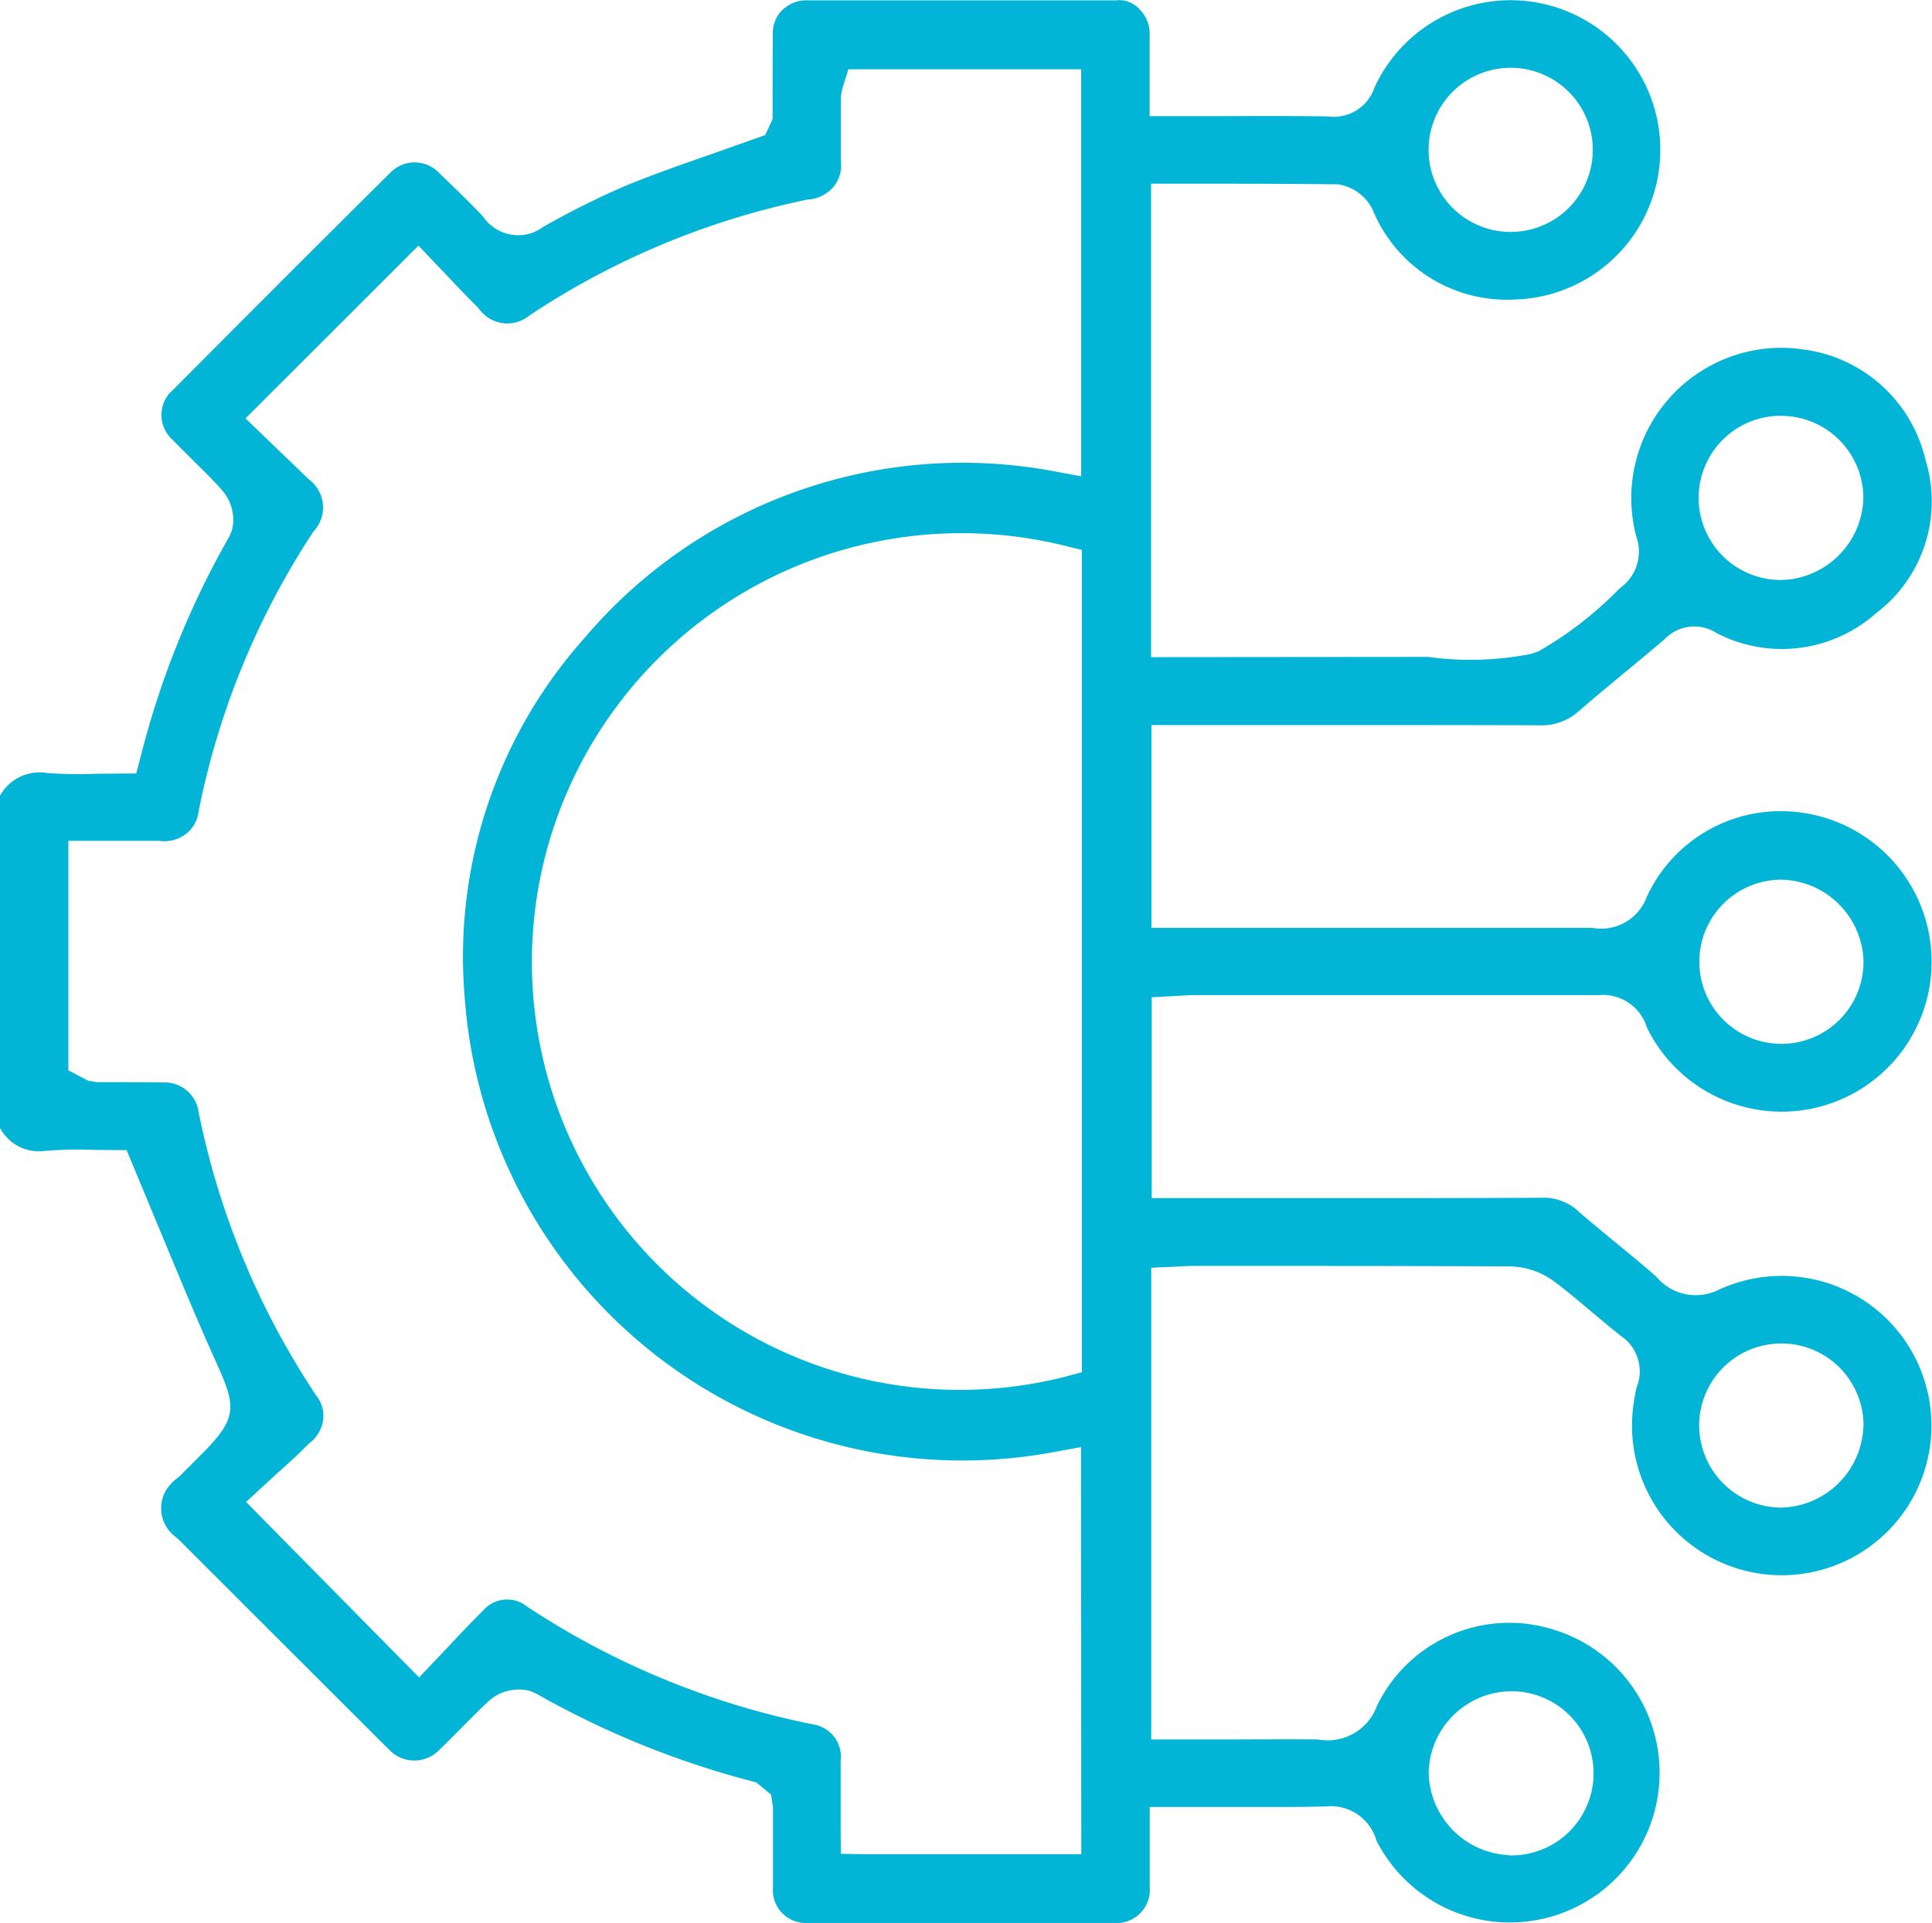 <svg xmlns="http://www.w3.org/2000/svg" width="40.005" height="39.828" viewBox="0 0 40.005 39.828"><g transform="translate(2139.115 -389.235)"><path d="M175.521,139.924a1.063,1.063,0,0,1-1.336-.243c-.26-.232-.574-.488-.888-.745-.24-.2-.48-.394-.715-.6a1.061,1.061,0,0,0-.787-.293c-1.762.009-3.511.007-5.262.007h-2.8v-4.159l.573-.032c.1-.006.2-.013.307-.013l3.905,0q2.224,0,4.46,0a.955.955,0,0,1,1.01.674,3.105,3.105,0,0,0,5.868-.967,3.117,3.117,0,0,0-2.683-3.489,3.051,3.051,0,0,0-3.188,1.745,1.007,1.007,0,0,1-1.133.643h-9.125v-4.2l3.114,0c1.637,0,3.273,0,4.9.005a1.151,1.151,0,0,0,.833-.291c.336-.291.674-.571,1.013-.851.259-.215.519-.429.773-.647a.848.848,0,0,1,1.073-.119,2.938,2.938,0,0,0,3.295-.41,2.906,2.906,0,0,0,1.028-3.177,2.991,2.991,0,0,0-2.538-2.29,3.08,3.08,0,0,0-1.246.072,3.113,3.113,0,0,0-2.206,3.8.93.93,0,0,1-.348,1.081,7.554,7.554,0,0,1-1.667,1.295l-.15.056a6.49,6.49,0,0,1-2.149.065l-5.732.005v-9.807h.5c1.133,0,2.252,0,3.369.014a.949.949,0,0,1,.723.536,3,3,0,0,0,2.916,1.85,3.1,3.1,0,1,0-2.881-4.393.892.892,0,0,1-.975.6c-.724-.011-1.5-.008-2.282-.005h-1.4v-.919c0-.259,0-.509,0-.758a.711.711,0,0,0-.212-.54.565.565,0,0,0-.484-.182c-2.136,0-4.255,0-6.377,0a.72.72,0,0,0-.556.224.671.671,0,0,0-.173.488c-.005.565-.005,1.1-.005,1.628v.118l-.154.333-1.021.362c-.625.218-1.245.433-1.854.681a17.417,17.417,0,0,0-1.74.869l-.016.013a.85.85,0,0,1-.655.131.873.873,0,0,1-.556-.369c-.251-.267-.568-.576-.889-.881a.7.7,0,0,0-1.033-.025c-1.513,1.5-3,2.991-4.486,4.485l-.082.079a.689.689,0,0,0,.065.969c.167.172.306.308.443.445.2.2.4.39.58.6a.917.917,0,0,1,.207.809l-.053.136a18.1,18.1,0,0,0-1.834,4.541l-.1.377-.825.006a9.275,9.275,0,0,1-1.016-.015.936.936,0,0,0-.99.491v6.839a.913.913,0,0,0,.95.495,9.082,9.082,0,0,1,1.038-.019l.645.005.638,1.536c.4.961.784,1.9,1.2,2.822l.052.117c.409.9.363,1.124-.381,1.865l-.422.423a1.127,1.127,0,0,0-.231.22.738.738,0,0,0,.162,1.03l.076.068,4.009,4.006c.107.107.213.215.322.318a.716.716,0,0,0,1.042.024c.168-.161.311-.307.455-.452.2-.2.393-.4.6-.587a.924.924,0,0,1,.831-.189l.116.048a18.475,18.475,0,0,0,4.459,1.817l.11.029.307.253.039.261v.547c0,.367,0,.739,0,1.113a.68.68,0,0,0,.708.738c2.129,0,4.237,0,6.344,0h.108a.685.685,0,0,0,.471-.232.676.676,0,0,0,.17-.5V150.66l1.917,0c.574,0,1.149.005,1.725-.01a.981.981,0,0,1,1.053.709,3.1,3.1,0,1,0,3.621-4.385,3.04,3.04,0,0,0-3.614,1.6,1.084,1.084,0,0,1-1.219.688c-.64-.007-1.352,0-2.076,0l-1.376,0v-9.77l.593-.026c.09-.006.185-.011.279-.011H165.7c1.826,0,3.651,0,5.473.01a1.591,1.591,0,0,1,.9.316c.267.2.52.415.774.629.2.166.394.333.6.493a.888.888,0,0,1,.323,1.077c-.012.058-.036.176-.053.293a3.1,3.1,0,1,0,1.81-2.348m1.245-8.47h.014a1.739,1.739,0,0,1,1.686,1.685,1.7,1.7,0,1,1-1.7-1.685m-.034-9.607a1.706,1.706,0,0,1,1.731,1.669l0,.019a1.744,1.744,0,0,1-1.658,1.711h-.03a1.7,1.7,0,0,1-.046-3.4m-5.569-7.208h0a1.7,1.7,0,0,1,0,3.4h0a1.7,1.7,0,1,1,0-3.4m-8.891,37h-4.478l-.5-.009-.005-.5v-1.425a.678.678,0,0,0-.551-.751,16.661,16.661,0,0,1-5.949-2.448.654.654,0,0,0-.9.083c-.258.255-.474.485-.686.711l-.643.678-3.583-3.635.634-.583c.214-.193.448-.4.669-.627a.727.727,0,0,0,.294-.493.672.672,0,0,0-.144-.5A16.447,16.447,0,0,1,144,136.281a.712.712,0,0,0-.744-.626c-.489-.007-.926-.007-1.362-.007l-.18-.028-.413-.216V130.65h1.872a.742.742,0,0,0,.569-.148.689.689,0,0,0,.257-.47,16.3,16.3,0,0,1,2.359-5.762l.075-.095a.723.723,0,0,0-.154-1.012c-.254-.246-.455-.438-.65-.626l-.66-.636,3.581-3.578.5.525c.226.238.47.5.725.75l.073.089a.717.717,0,0,0,1,.082,16.351,16.351,0,0,1,5.756-2.4.758.758,0,0,0,.55-.277.69.69,0,0,0,.142-.517l0-1.3a1.077,1.077,0,0,1,.046-.254l.109-.351h4.821V123.1l-.592-.11a10.26,10.26,0,0,0-9.691,3.458,9.909,9.909,0,0,0-2.483,7.425,10.333,10.333,0,0,0,12.173,9.442l.59-.108Zm.012-9.982-.375.1a8.862,8.862,0,0,1-10.754-10.725,8.9,8.9,0,0,1,10.748-6.5l.381.093Zm8.91,6.607a1.7,1.7,0,0,1-.03,3.4h-.03l-.015-.006a1.742,1.742,0,0,1-1.654-1.712,1.723,1.723,0,0,1,1.729-1.682m7.271-5.461a1.742,1.742,0,0,1-1.712,1.657,1.706,1.706,0,0,1-1.687-1.727,1.7,1.7,0,0,1,1.7-1.672h.031a1.7,1.7,0,0,1,1.672,1.726Z" transform="translate(-2279 276)" fill="#02b5d6"/></g></svg>